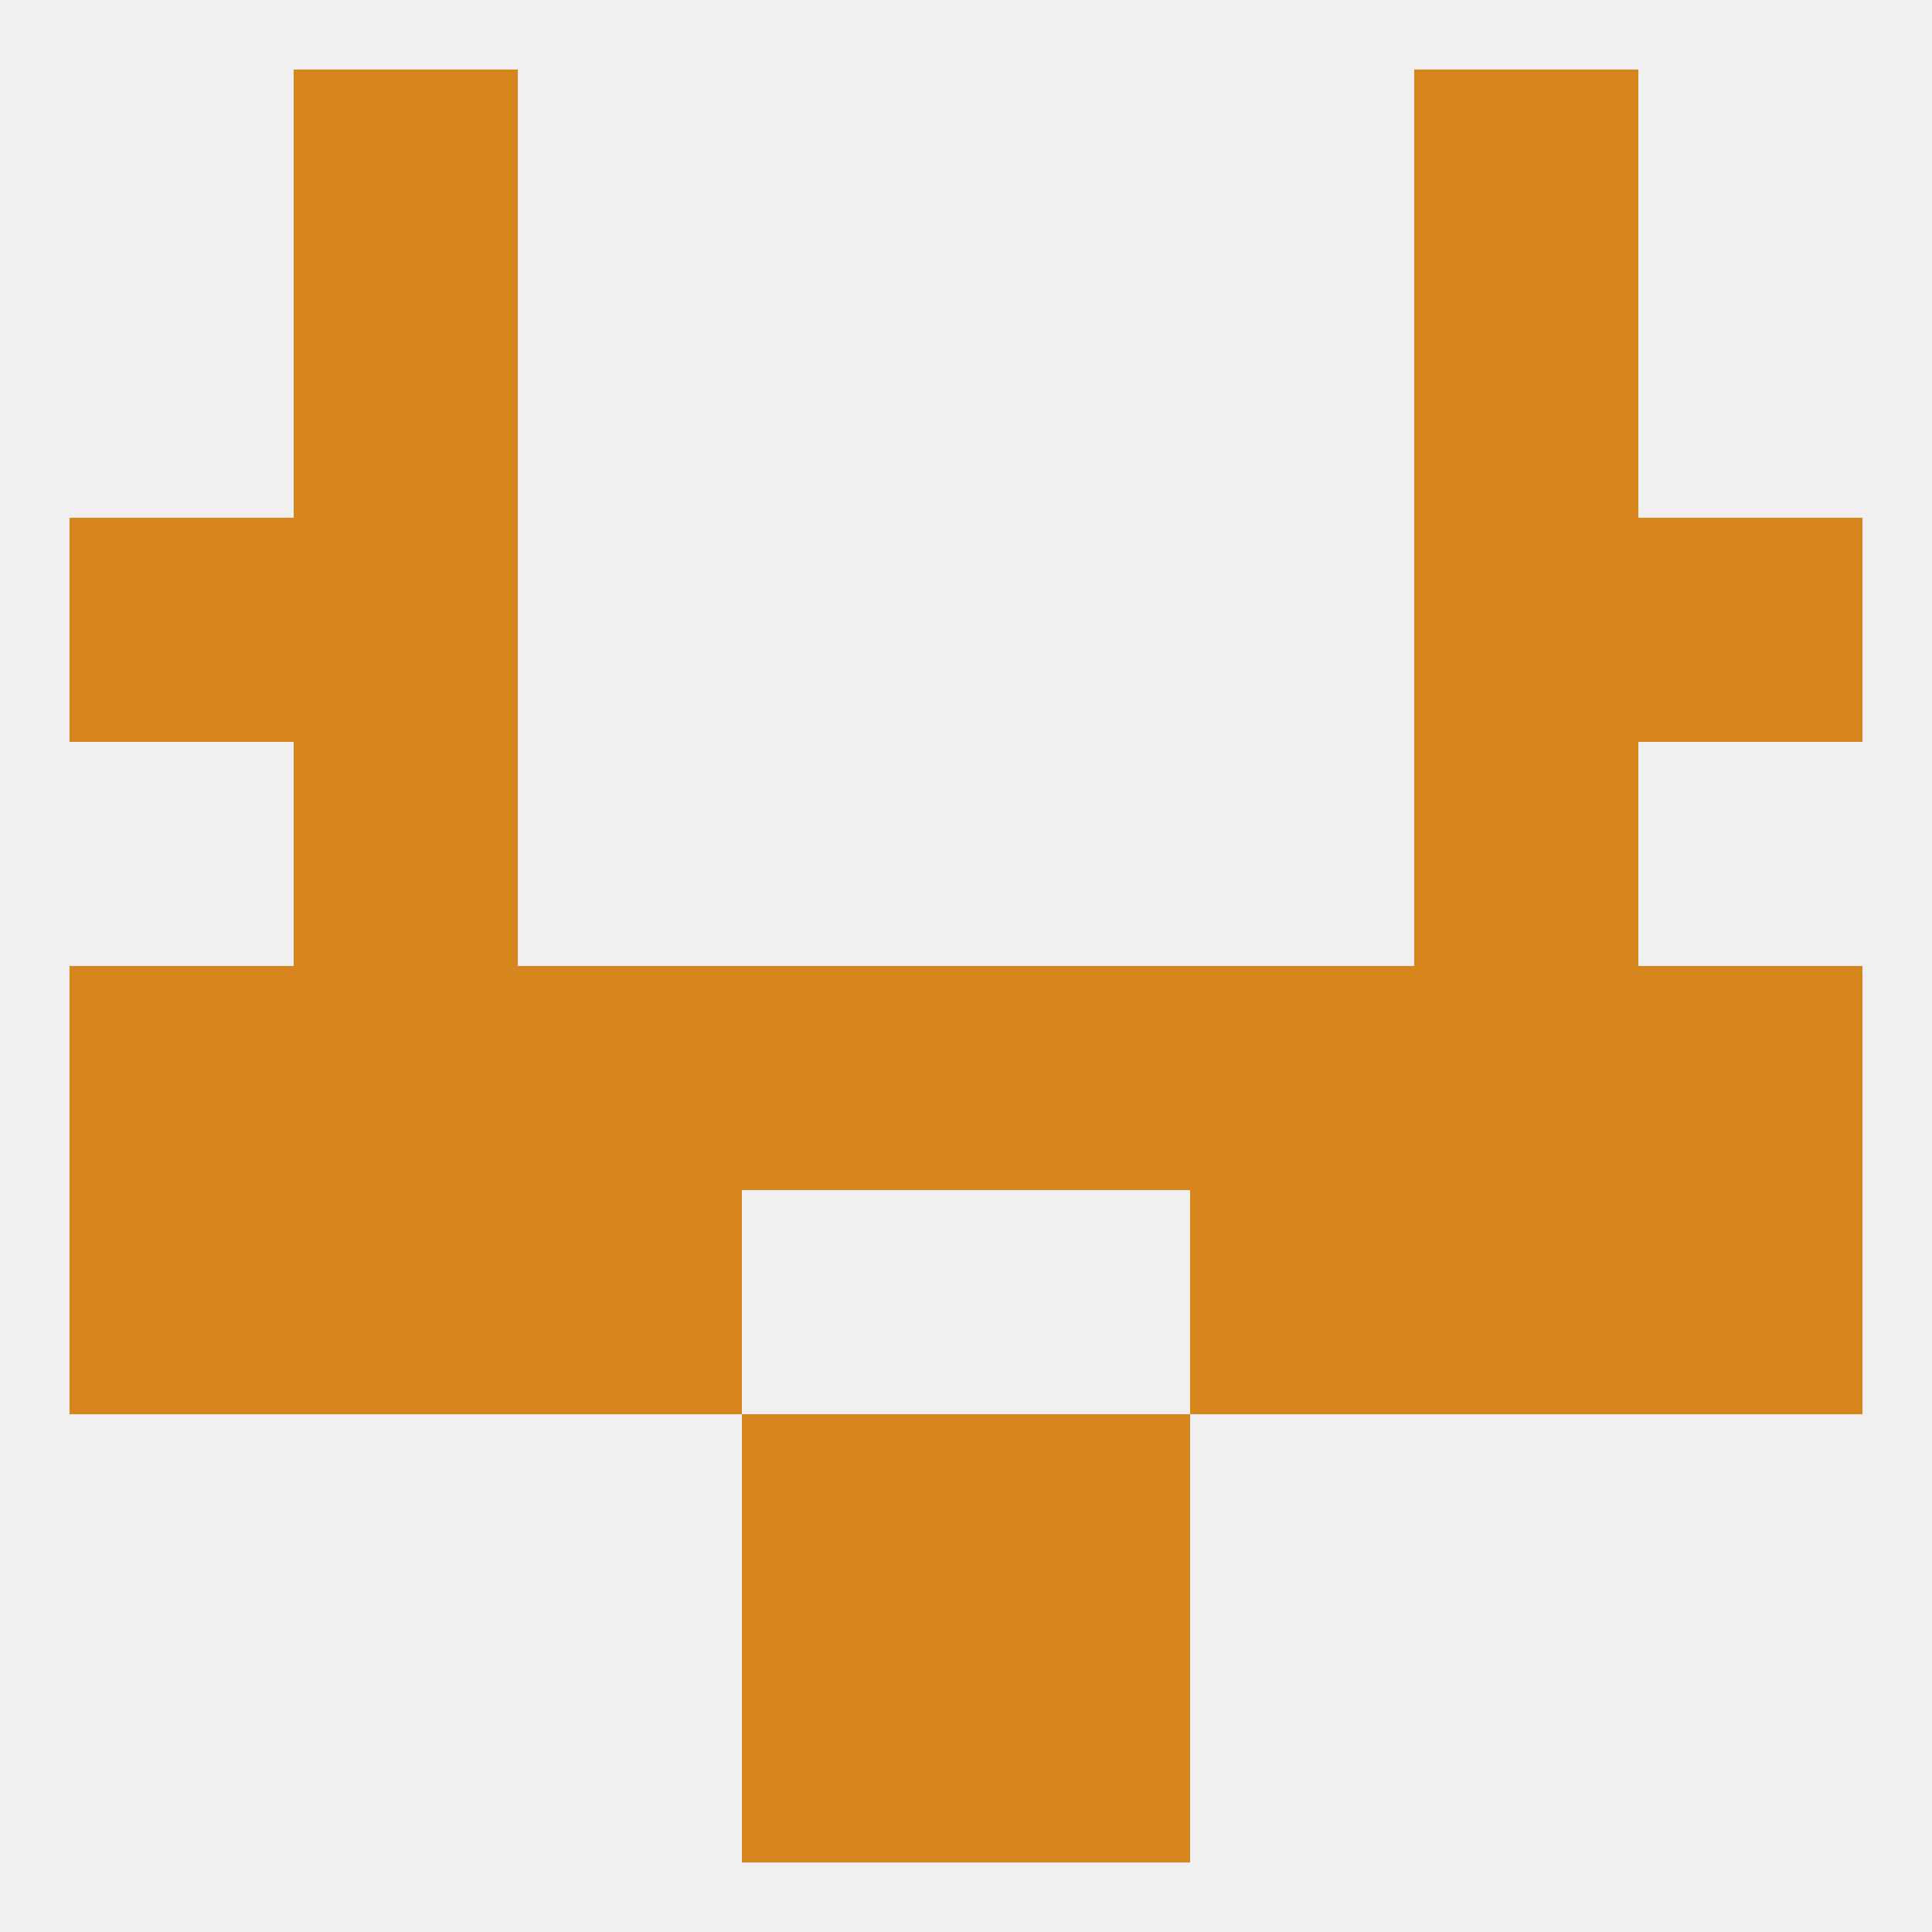 
<!--   <?xml version="1.0"?> -->
<svg version="1.1" baseprofile="full" xmlns="http://www.w3.org/2000/svg" xmlns:xlink="http://www.w3.org/1999/xlink" xmlns:ev="http://www.w3.org/2001/xml-events" width="250" height="250" viewBox="0 0 250 250" >
	<rect width="100%" height="100%" fill="rgba(240,240,240,255)"/>

	<rect x="96" y="212" width="29" height="29" fill="rgba(215,134,29,255)"/>
	<rect x="125" y="212" width="29" height="29" fill="rgba(215,134,29,255)"/>
	<rect x="183" y="9" width="29" height="29" fill="rgba(215,134,29,255)"/>
	<rect x="38" y="9" width="29" height="29" fill="rgba(215,134,29,255)"/>
	<rect x="38" y="67" width="29" height="29" fill="rgba(215,134,29,255)"/>
	<rect x="183" y="67" width="29" height="29" fill="rgba(215,134,29,255)"/>
	<rect x="9" y="67" width="29" height="29" fill="rgba(215,134,29,255)"/>
	<rect x="212" y="67" width="29" height="29" fill="rgba(215,134,29,255)"/>
	<rect x="38" y="38" width="29" height="29" fill="rgba(215,134,29,255)"/>
	<rect x="183" y="38" width="29" height="29" fill="rgba(215,134,29,255)"/>
	<rect x="9" y="125" width="29" height="29" fill="rgba(215,134,29,255)"/>
	<rect x="125" y="125" width="29" height="29" fill="rgba(215,134,29,255)"/>
	<rect x="67" y="125" width="29" height="29" fill="rgba(215,134,29,255)"/>
	<rect x="38" y="125" width="29" height="29" fill="rgba(215,134,29,255)"/>
	<rect x="183" y="125" width="29" height="29" fill="rgba(215,134,29,255)"/>
	<rect x="212" y="125" width="29" height="29" fill="rgba(215,134,29,255)"/>
	<rect x="96" y="125" width="29" height="29" fill="rgba(215,134,29,255)"/>
	<rect x="154" y="125" width="29" height="29" fill="rgba(215,134,29,255)"/>
	<rect x="67" y="154" width="29" height="29" fill="rgba(215,134,29,255)"/>
	<rect x="154" y="154" width="29" height="29" fill="rgba(215,134,29,255)"/>
	<rect x="38" y="154" width="29" height="29" fill="rgba(215,134,29,255)"/>
	<rect x="183" y="154" width="29" height="29" fill="rgba(215,134,29,255)"/>
	<rect x="9" y="154" width="29" height="29" fill="rgba(215,134,29,255)"/>
	<rect x="212" y="154" width="29" height="29" fill="rgba(215,134,29,255)"/>
	<rect x="38" y="96" width="29" height="29" fill="rgba(215,134,29,255)"/>
	<rect x="183" y="96" width="29" height="29" fill="rgba(215,134,29,255)"/>
	<rect x="96" y="183" width="29" height="29" fill="rgba(215,134,29,255)"/>
	<rect x="125" y="183" width="29" height="29" fill="rgba(215,134,29,255)"/>
</svg>